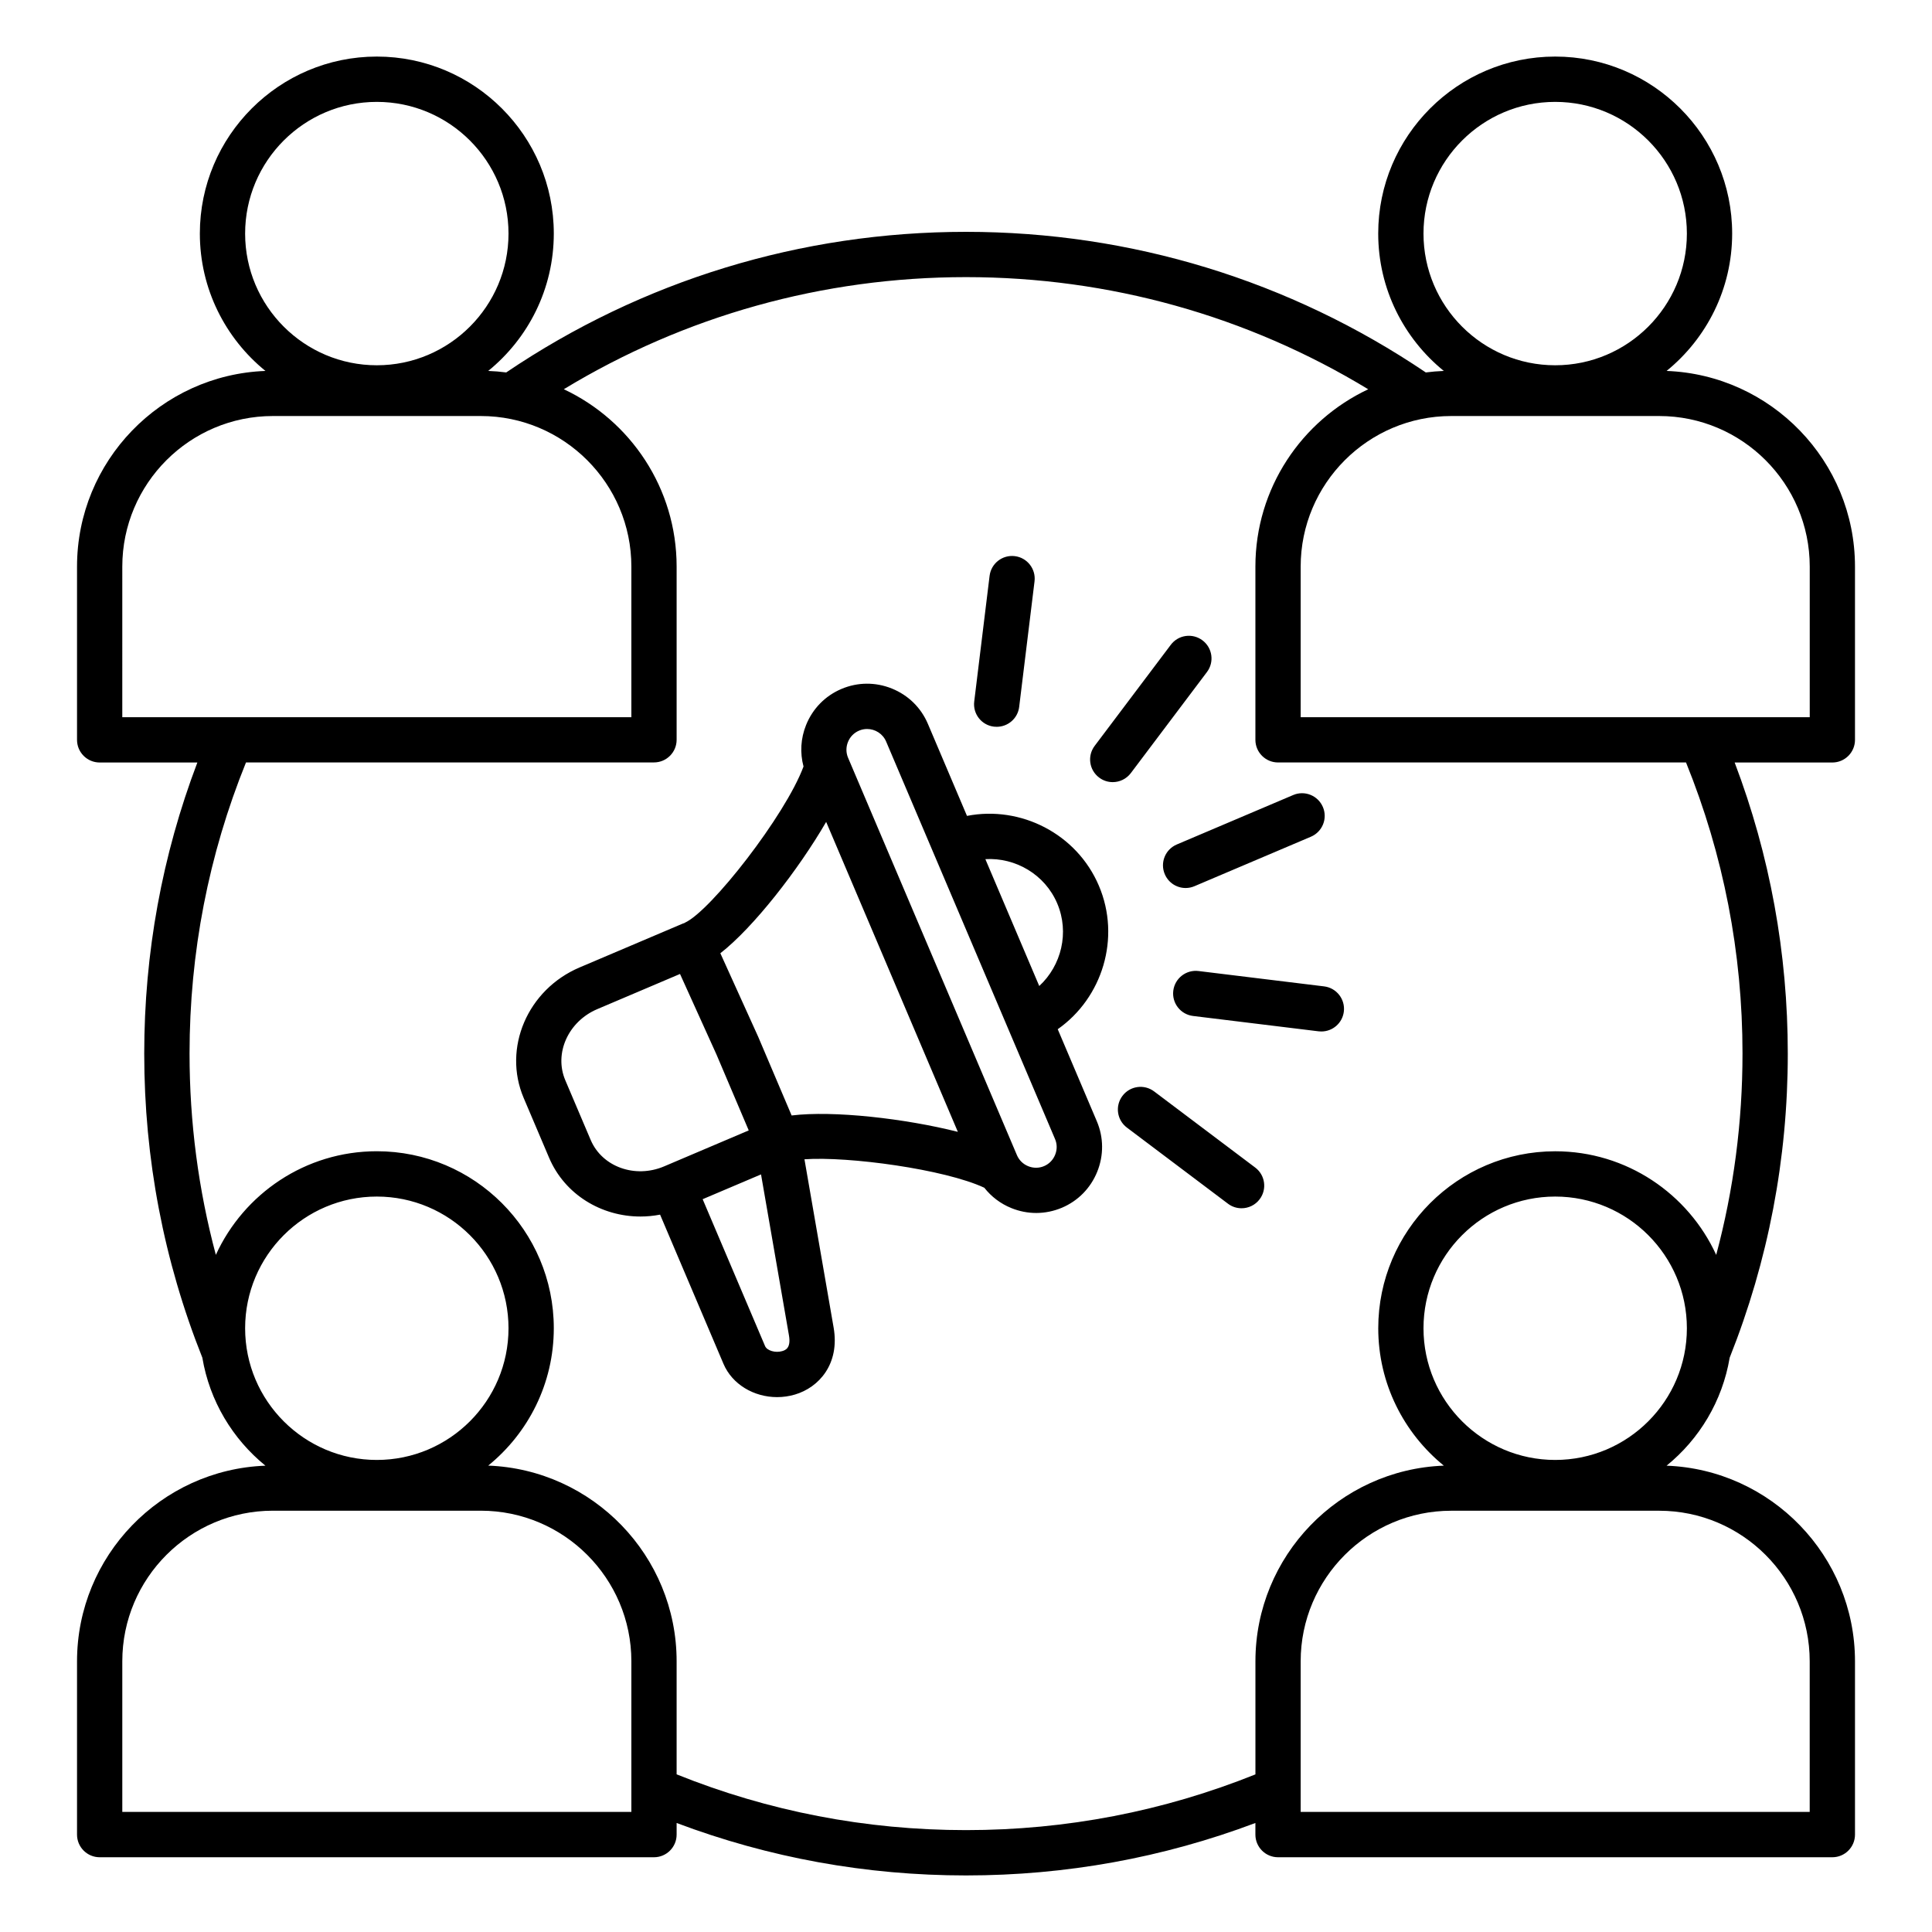 <svg id="Layer_1" enable-background="new 0 0 512 512" viewBox="0 0 512 512" xmlns="http://www.w3.org/2000/svg"><path d="m491.59 196.07v-45.91c0-27.96-22.22-50.81-49.93-51.86 10.59-8.61 17.38-21.73 17.38-36.41 0-25.86-21.04-46.9-46.9-46.9s-46.9 21.04-46.9 46.9c0 14.68 6.79 27.8 17.38 36.41-1.61.06-3.2.2-4.77.4-36.05-24.37-78.12-37.26-121.85-37.26s-85.8 12.88-121.85 37.26c-1.57-.21-3.16-.34-4.77-.4 10.59-8.61 17.38-21.73 17.38-36.41 0-25.86-21.04-46.9-46.9-46.9s-46.9 21.04-46.9 46.9c0 14.68 6.79 27.8 17.38 36.41-27.71 1.04-49.93 23.9-49.93 51.86v45.91c0 3.31 2.69 6 6 6h25.89c-9.34 24.61-14.08 50.51-14.08 77.16 0 27.84 5.19 54.94 15.4 80.57 1.93 11.49 8.04 21.57 16.72 28.62-27.71 1.04-49.93 23.9-49.93 51.86v45.91c0 3.31 2.69 6 6 6h146.9c3.31 0 6-2.69 6-6v-3.08c24.47 9.22 50.22 13.9 76.69 13.9s52.22-4.68 76.69-13.9v3.08c0 3.31 2.69 6 6 6h146.9c3.31 0 6-2.69 6-6v-45.91c0-27.96-22.22-50.81-49.93-51.86 8.68-7.05 14.79-17.13 16.72-28.62 10.21-25.63 15.4-52.74 15.4-80.57 0-26.64-4.74-52.55-14.08-77.16h25.89c3.31 0 6-2.69 6-6zm-114.35-134.17c0-19.24 15.65-34.9 34.9-34.9s34.9 15.65 34.9 34.9c0 19.24-15.65 34.9-34.9 34.9s-34.9-15.66-34.9-34.9zm-312.28 0c0-19.24 15.65-34.9 34.9-34.9s34.9 15.65 34.9 34.9c0 19.24-15.66 34.9-34.9 34.9s-34.9-15.66-34.9-34.9zm-32.55 88.26c0-22 17.9-39.91 39.91-39.91h55.09c22 0 39.91 17.9 39.91 39.91v39.91h-134.91zm32.55 201.84c0-19.24 15.65-34.9 34.9-34.9s34.9 15.65 34.9 34.9-15.66 34.9-34.9 34.9-34.9-15.65-34.9-34.9zm102.35 128.17h-134.9v-39.91c0-22 17.9-39.91 39.91-39.91h55.09c22 0 39.91 17.9 39.91 39.91v39.91zm312.28-39.9v39.91h-134.9v-39.91c0-22 17.9-39.91 39.91-39.91h55.09c22 0 39.9 17.9 39.9 39.91zm-67.45-53.37c-19.24 0-34.9-15.65-34.9-34.9s15.65-34.9 34.9-34.9 34.9 15.65 34.9 34.9-15.66 34.9-34.9 34.9zm49.64-107.68c0 18.19-2.34 36.05-6.97 53.34-7.4-16.18-23.74-27.46-42.66-27.46-25.86 0-46.9 21.04-46.9 46.9 0 14.68 6.79 27.8 17.38 36.41-27.71 1.04-49.93 23.9-49.93 51.86v29.96c-24.38 9.79-50.15 14.77-76.7 14.77s-52.33-4.98-76.69-14.78v-29.96c0-27.96-22.22-50.81-49.93-51.86 10.6-8.61 17.38-21.73 17.38-36.41 0-25.86-21.04-46.9-46.9-46.9-18.93 0-35.26 11.28-42.66 27.46-4.63-17.29-6.97-35.15-6.97-53.34 0-26.72 5.04-52.65 14.96-77.16h108.12c3.31 0 6-2.69 6-6v-45.91c0-20.76-12.25-38.7-29.9-46.99 32.08-19.46 68.68-29.71 106.59-29.71s74.51 10.24 106.59 29.72c-17.65 8.3-29.9 26.24-29.9 46.99v45.91c0 3.31 2.69 6 6 6h108.12c9.93 24.51 14.97 50.44 14.97 77.16zm17.81-89.15h-134.9v-39.91c0-22 17.9-39.91 39.91-39.91h55.09c22 0 39.91 17.9 39.91 39.91v39.91zm-188.37 44.67c-5.86-13.8-20.73-21.3-34.96-18.52l-10.36-24.39c-1.82-4.29-5.21-7.61-9.55-9.36s-9.09-1.71-13.37.11c-4.29 1.82-7.61 5.21-9.36 9.55-1.43 3.55-1.65 7.37-.68 11-4.8 12.96-24.63 38.37-31.47 41.41l.01.03c-.19.06-.37.13-.56.2l-27.32 11.61c-13.79 5.86-20.44 21.37-14.82 34.59l6.73 15.83c4.15 9.77 13.86 15.59 24.22 15.59 1.72 0 3.46-.17 5.2-.5l16.8 39.54c2.31 5.44 8.06 8.82 14.21 8.82 1.57 0 3.17-.22 4.75-.69 6.3-1.86 11.91-8.06 10.23-17.74l-7.73-44.6c11.65-.82 37.11 2.62 47.66 7.54 1.86 2.37 4.31 4.24 7.19 5.4 2.12.86 4.35 1.29 6.57 1.29 2.31 0 4.62-.47 6.81-1.39 4.29-1.82 7.61-5.21 9.36-9.55s1.71-9.09-.11-13.37l-10.36-24.39c11.85-8.31 16.78-24.21 10.91-38.01zm-134.68 67.37-6.73-15.83c-3.03-7.12.77-15.58 8.47-18.85l21.93-9.32 9.66 21.34 8.55 20.12-22.42 9.53c-7.7 3.27-16.43.13-19.46-6.99zm50.74 55.95c-1.78.53-4.01-.13-4.52-1.31l-16.55-38.95 15.47-6.57 7.4 42.66c.6 3.46-1.02 3.94-1.8 4.17zm2.51-62.45-8.89-20.92c-.02-.04-.04-.09-.06-.13l-9.94-21.94c8.79-6.84 20.71-22.17 28.04-34.81l34.9 82.14c-14.01-3.53-32.95-5.7-44.05-4.34zm69.83 10.42c-.55 1.37-1.59 2.43-2.93 3-1.33.57-2.82.58-4.19.03s-2.43-1.59-3-2.93l-44.75-105.31c-.57-1.34-.58-2.82-.03-4.19s1.59-2.43 2.93-3c.7-.3 1.42-.44 2.14-.44 2.13 0 4.17 1.25 5.05 3.34l44.75 105.31c.58 1.34.59 2.82.03 4.19zm-4.21-44.73-14.28-33.62c7.97-.47 15.78 4.04 19.05 11.75s1.09 16.46-4.77 21.87zm36.44-37.5 30.86-13.11c3.05-1.3 6.57.13 7.87 3.18s-.13 6.57-3.18 7.87l-30.86 13.11c-.77.33-1.56.48-2.34.48-2.33 0-4.55-1.37-5.52-3.66-1.3-3.05.12-6.57 3.17-7.87zm39.05 37.6c3.29.4 5.63 3.4 5.23 6.68-.37 3.04-2.96 5.27-5.95 5.27-.24 0-.49-.01-.74-.04l-33.28-4.07c-3.29-.4-5.63-3.4-5.23-6.68s3.39-5.63 6.68-5.23zm-17.08 56.41c-1.18 1.57-2.98 2.39-4.8 2.39-1.26 0-2.52-.39-3.6-1.21l-26.78-20.17c-2.65-1.99-3.18-5.75-1.18-8.4 1.99-2.65 5.75-3.18 8.4-1.18l26.78 20.17c2.65 1.99 3.18 5.75 1.18 8.4zm-38.94-110.54c-1.26 0-2.52-.39-3.6-1.21-2.65-1.99-3.18-5.75-1.18-8.4l20.17-26.78c1.99-2.65 5.75-3.18 8.4-1.18 2.65 1.99 3.18 5.75 1.18 8.4l-20.17 26.78c-1.18 1.56-2.98 2.39-4.8 2.39zm-36.7-21.38 4.07-33.28c.4-3.29 3.39-5.63 6.68-5.23s5.63 3.4 5.23 6.68l-4.07 33.28c-.37 3.04-2.96 5.27-5.95 5.27-.24 0-.49-.01-.74-.04-3.29-.39-5.63-3.39-5.22-6.68z"/></svg>
